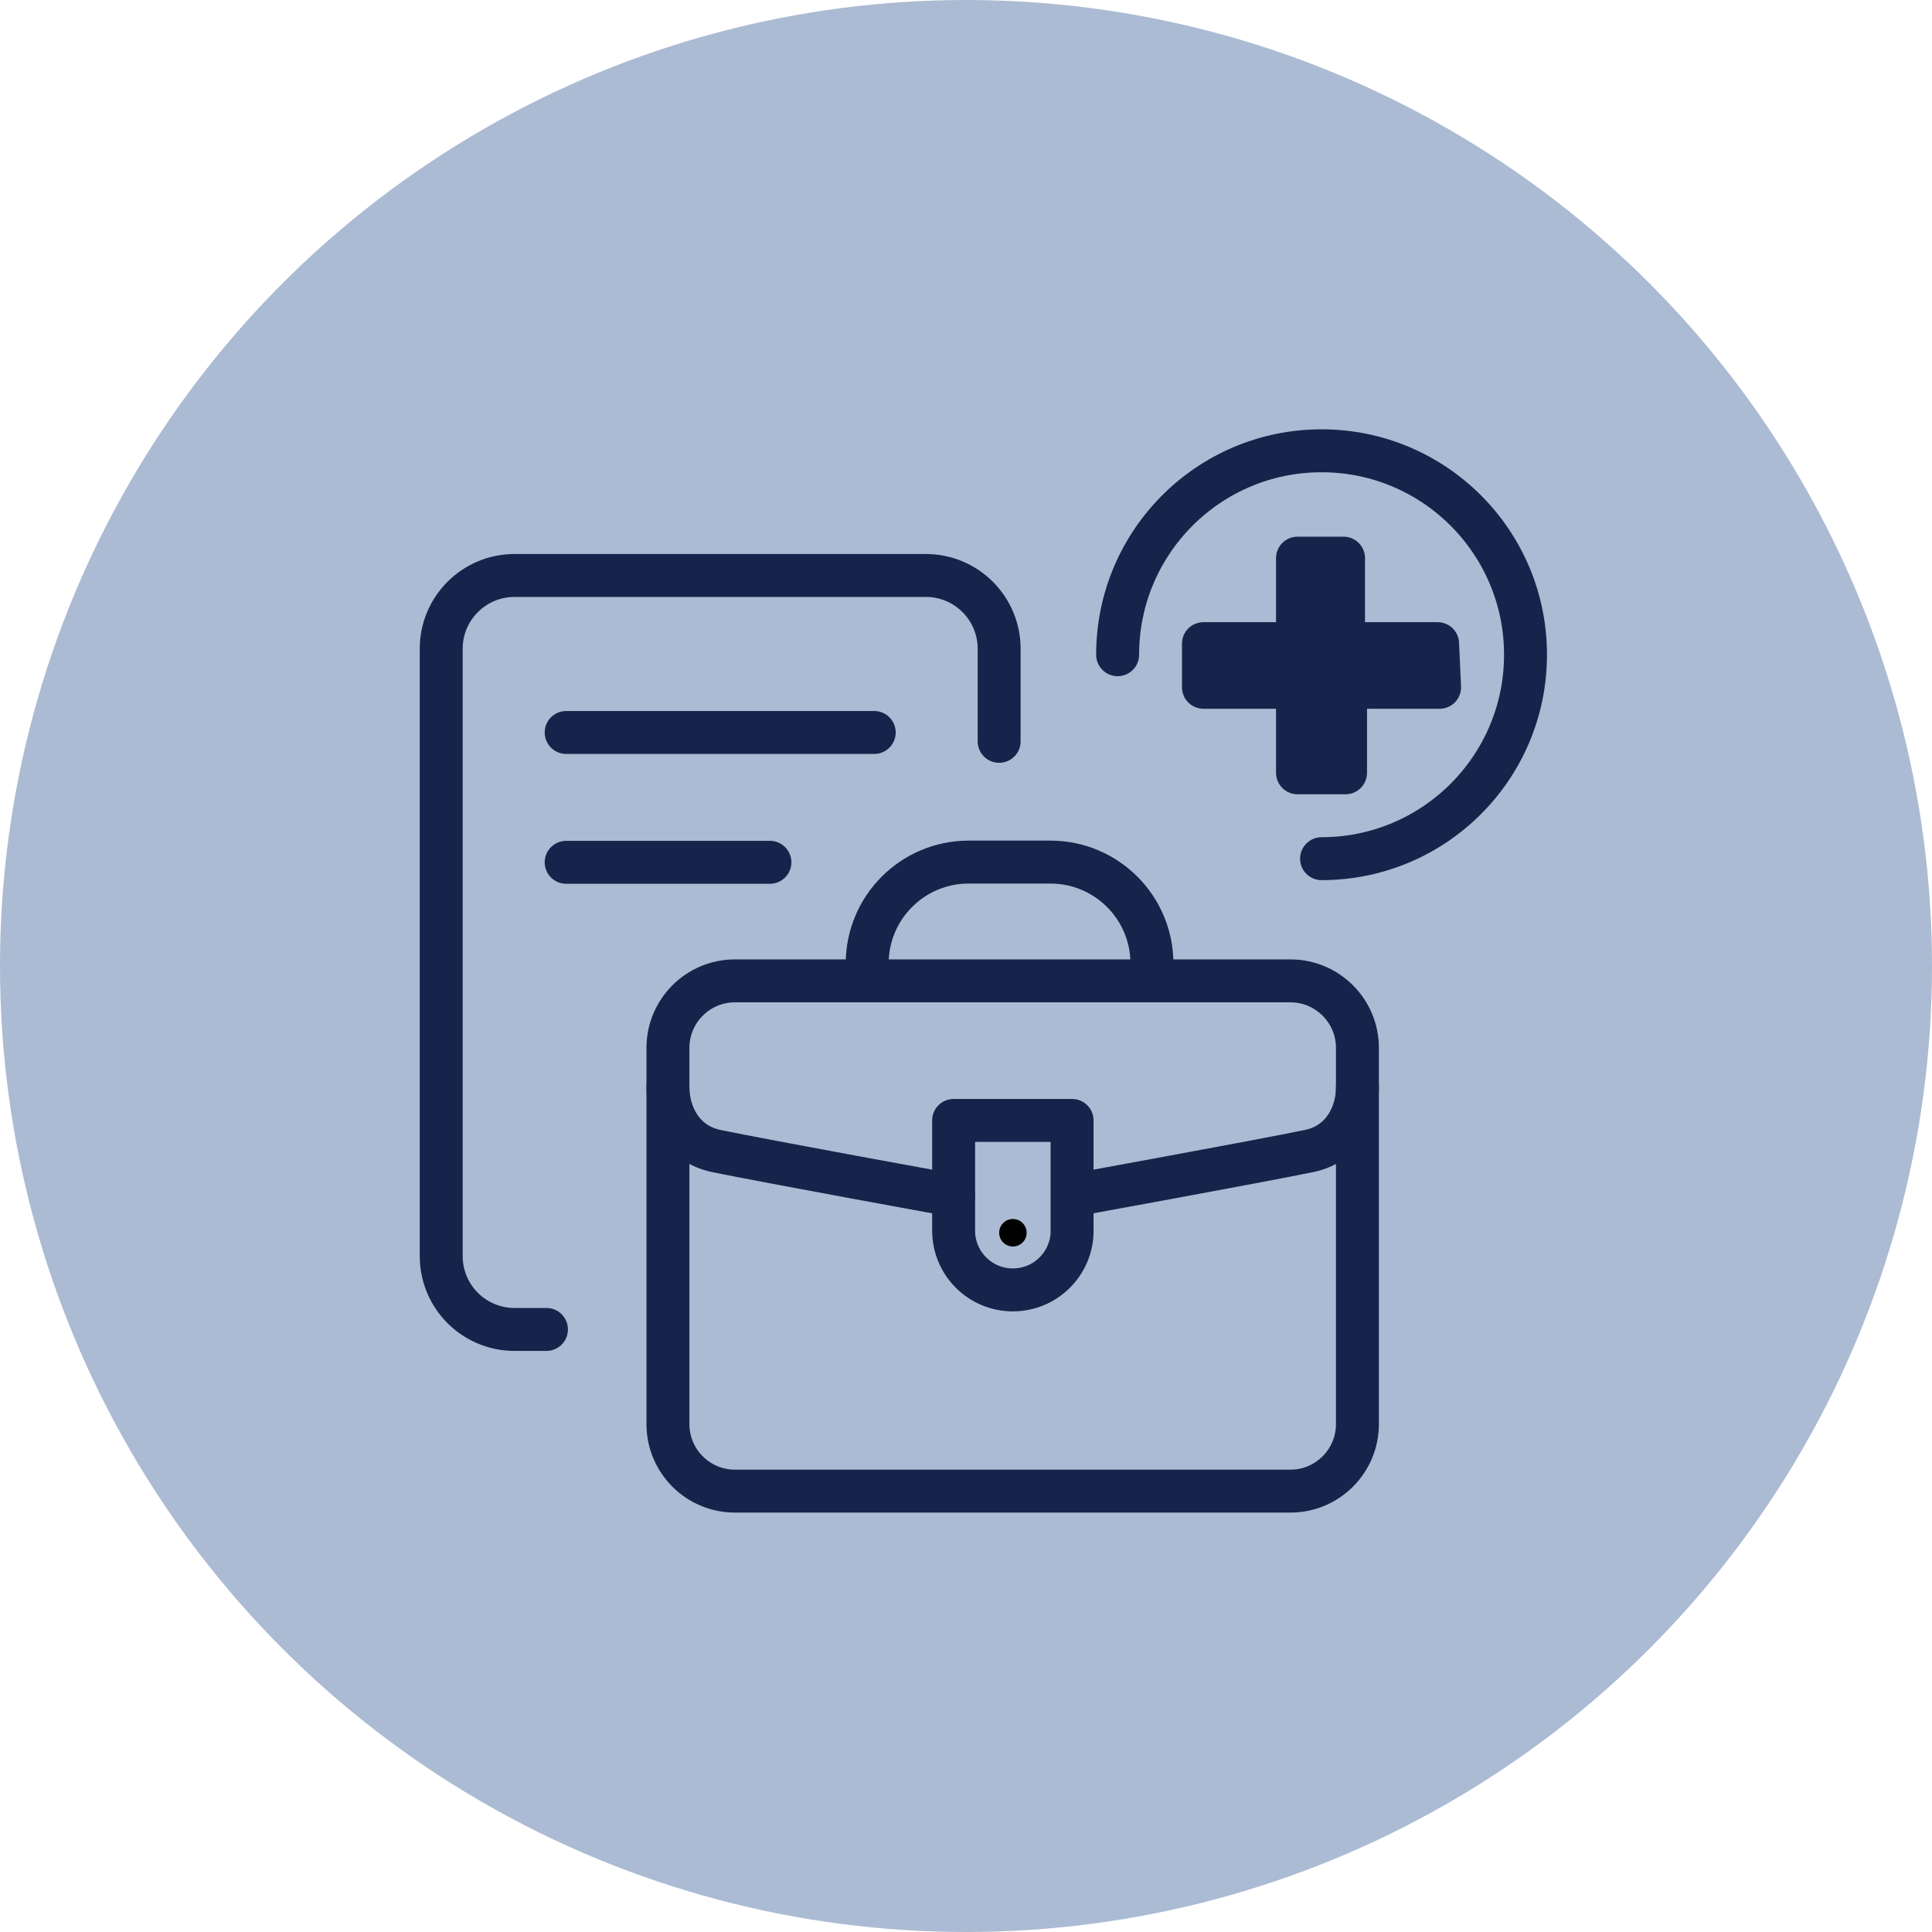 <?xml version="1.0" encoding="UTF-8"?>
<svg xmlns="http://www.w3.org/2000/svg" id="Layer_1" data-name="Layer 1" viewBox="0 0 510.7 510.7">
  <defs>
    <style>
      .cls-1, .cls-2 {
        fill: none;
        stroke-linecap: round;
      }

      .cls-1, .cls-2, .cls-3 {
        stroke: #16244b;
        stroke-width: 11.35px;
      }

      .cls-2, .cls-3 {
        stroke-linejoin: round;
      }

      .cls-3 {
        fill: #16244b;
      }

      .cls-4 {
        fill: #abbbd3;
      }

      .cls-4, .cls-5 {
        stroke-width: 0px;
      }

      .cls-5 {
        fill: #010101;
      }
    </style>
  </defs>
  <circle class="cls-4" cx="255.35" cy="255.35" r="255.35"></circle>
  <path class="cls-2" d="m144.45,351.42h-8.45c-10.7,0-19.37-8.68-19.37-19.37v-160.56c0-10.7,8.68-19.37,19.37-19.37h108.74c10.7,0,19.37,8.67,19.37,19.37v24.47"></path>
  <path class="cls-2" d="m194.28,394.16c-9.78,0-17.72-7.93-17.72-17.72v-99.44c0-9.78,7.93-17.72,17.72-17.72h146.82c9.78,0,17.72,7.93,17.72,17.72v99.44c0,9.78-7.93,17.72-17.72,17.72h-146.82Z"></path>
  <path class="cls-2" d="m149.66,193.62h81.43"></path>
  <path class="cls-2" d="m149.66,227.94h53.86"></path>
  <path class="cls-2" d="m283.4,325.32c0,8.64-7.01,15.65-15.66,15.65s-15.66-7.01-15.66-15.65v-29.15h31.31v29.15h0Z"></path>
  <path class="cls-5" d="m267.75,329.5c2.01,0,3.63-1.63,3.63-3.64s-1.62-3.63-3.63-3.63-3.63,1.63-3.63,3.63,1.62,3.64,3.63,3.64Z"></path>
  <path class="cls-2" d="m176.57,287.48c0,6.64,3.58,14.87,12.75,16.77,12.83,2.66,62.72,11.74,62.72,11.74"></path>
  <path class="cls-2" d="m358.82,287.48c0,6.64-3.58,14.87-12.75,16.77-12.82,2.66-62.21,11.65-62.21,11.65"></path>
  <path class="cls-2" d="m304.5,254.71c0-14.82-12.02-26.83-26.84-26.83h-21.59c-14.83,0-26.84,12.01-26.84,26.83"></path>
  <path class="cls-3" d="m380.02,170.14h-24.87v-22.6h-12.17v22.6h-24.86v11.54h24.86v22.6h12.7v-22.6h24.86l-.53-11.54Z"></path>
  <path class="cls-1" d="m349.34,226.98c29.77,0,53.91-24.13,53.91-53.91s-24.13-53.91-53.91-53.91-53.91,24.13-53.91,53.91"></path>
</svg>
